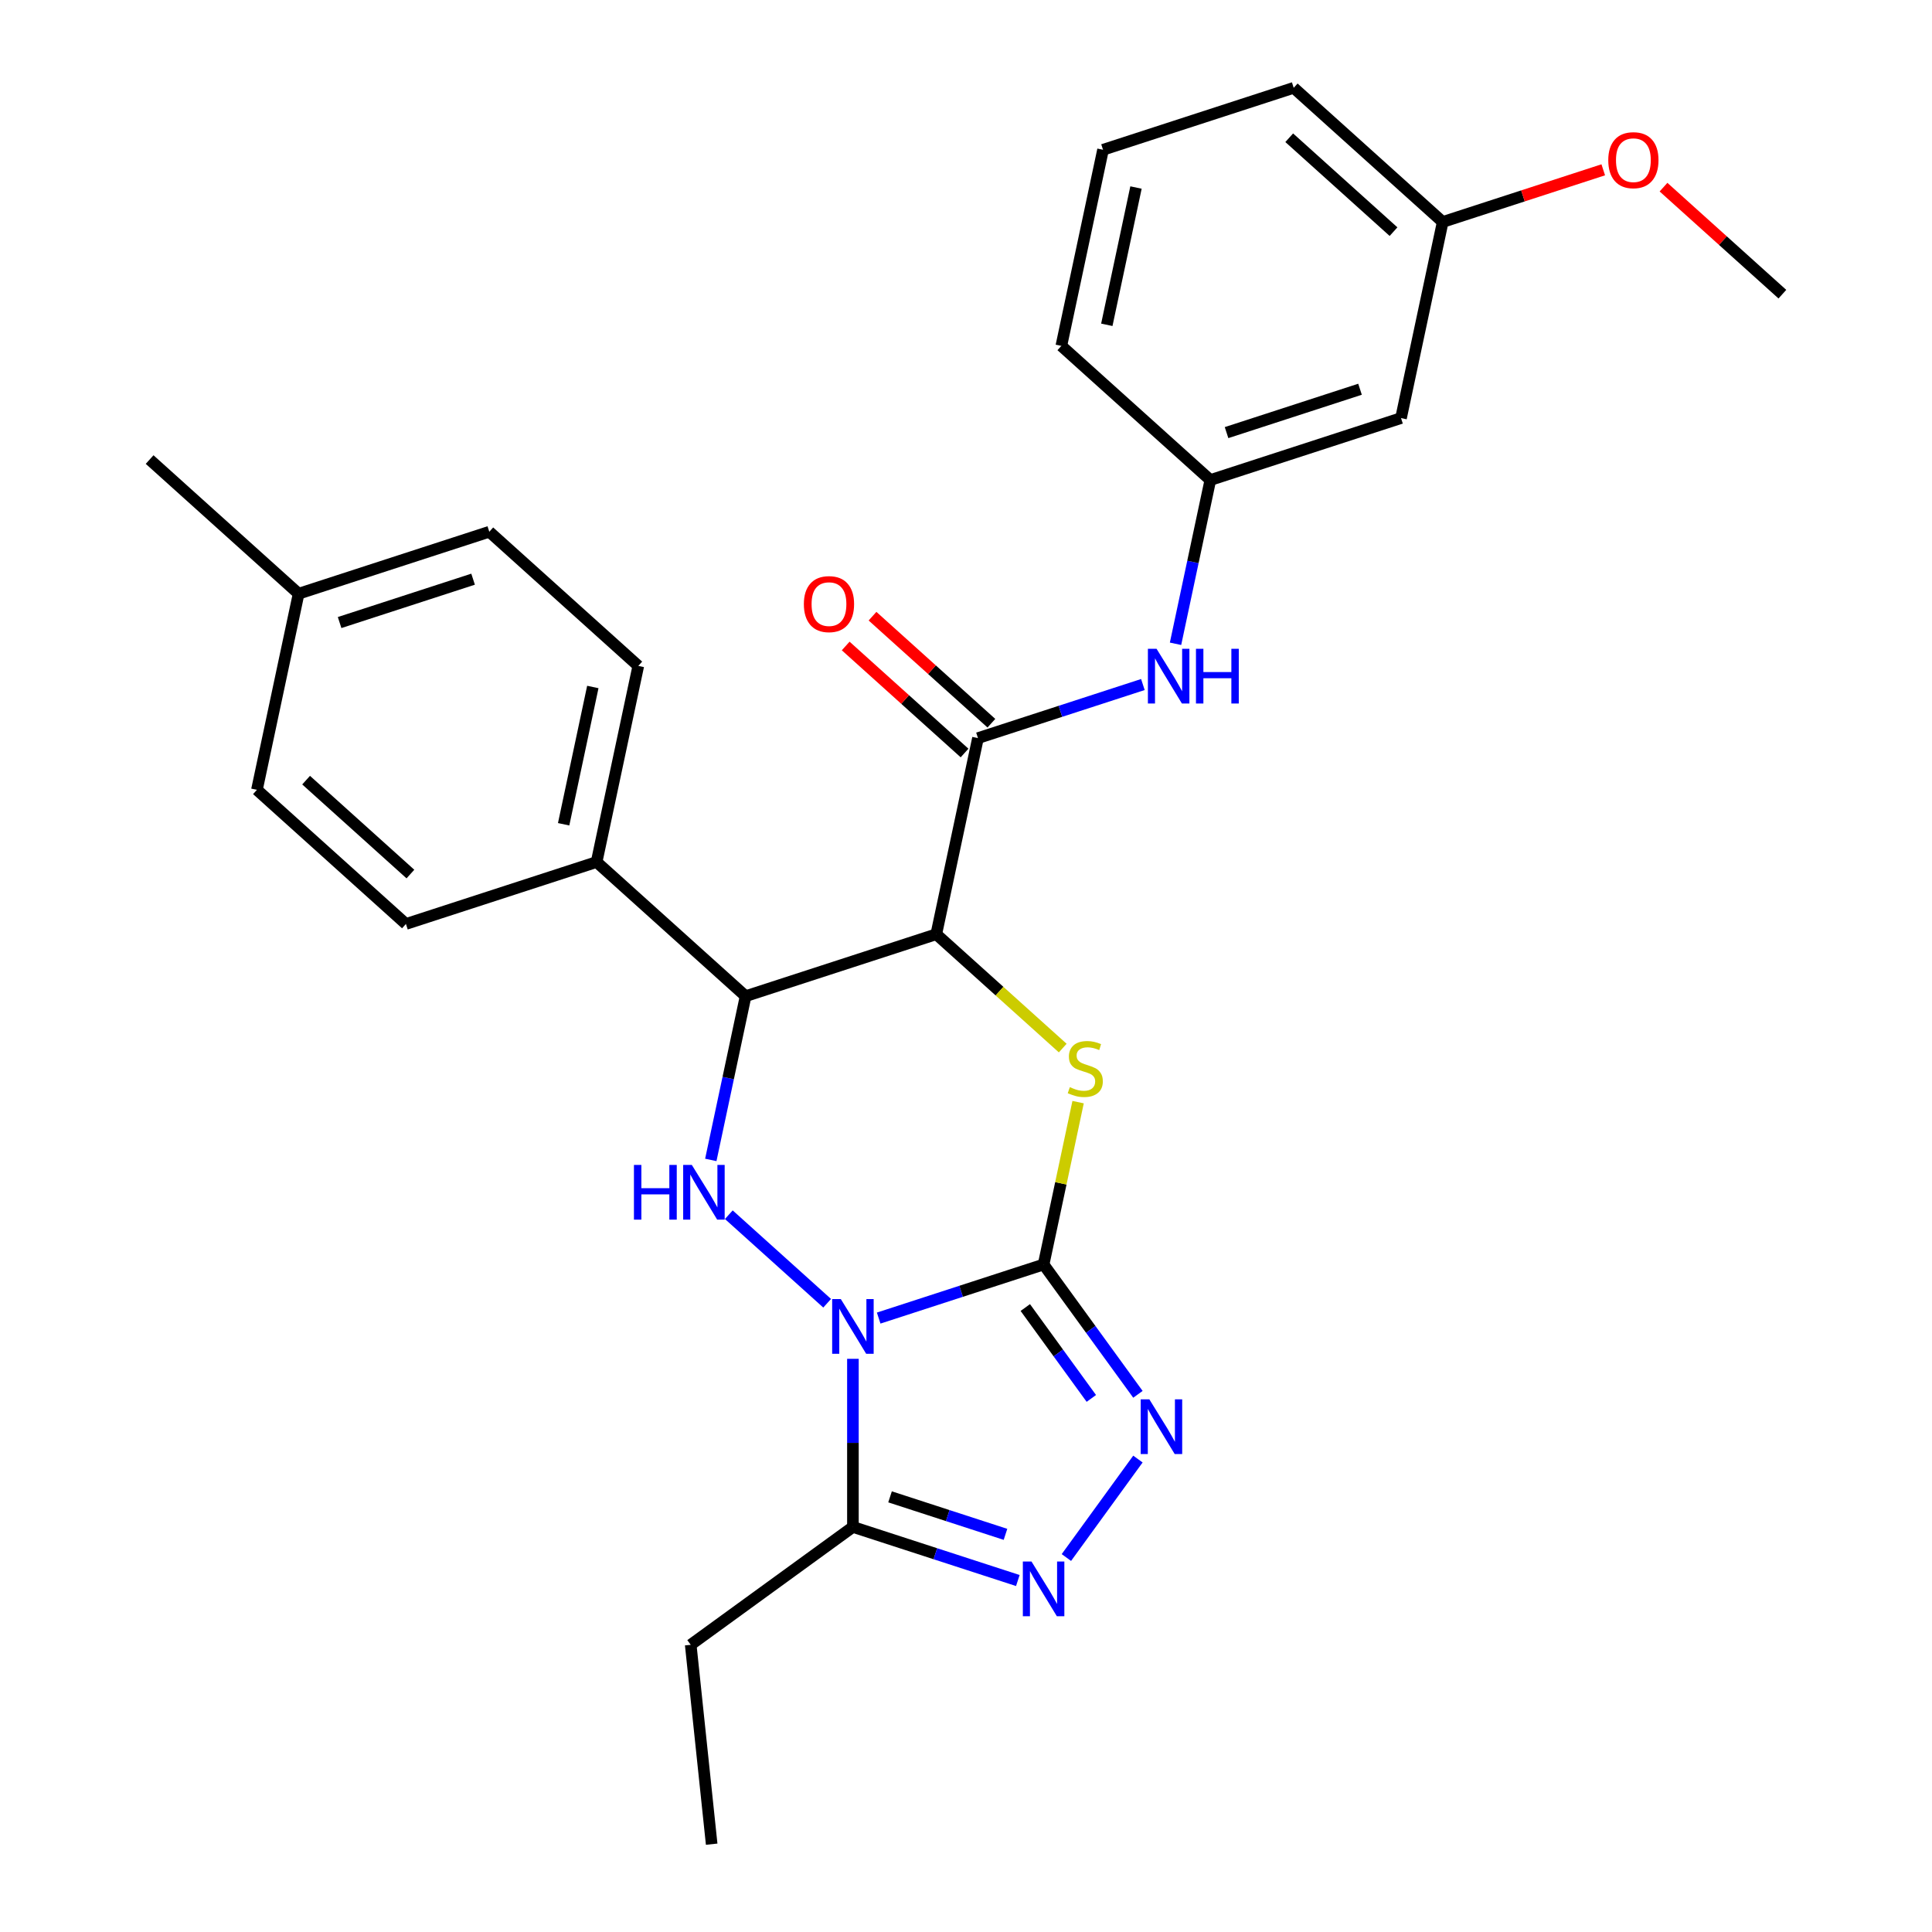 <?xml version='1.0' encoding='iso-8859-1'?>
<svg version='1.1' baseProfile='full'
              xmlns='http://www.w3.org/2000/svg'
                      xmlns:rdkit='http://www.rdkit.org/xml'
                      xmlns:xlink='http://www.w3.org/1999/xlink'
                  xml:space='preserve'
width='1000px' height='1000px' viewBox='0 0 1000 1000'>
<!-- END OF HEADER -->
<rect style='opacity:1.0;fill:#FFFFFF;stroke:none' width='1000' height='1000' x='0' y='0'> </rect>
<path class='bond-0' d='M 454.802,682.234 L 497.483,668.366' style='fill:none;fill-rule:evenodd;stroke:#0000FF;stroke-width:6px;stroke-linecap:butt;stroke-linejoin:miter;stroke-opacity:1' />
<path class='bond-0' d='M 497.483,668.366 L 540.164,654.498' style='fill:none;fill-rule:evenodd;stroke:#000000;stroke-width:6px;stroke-linecap:butt;stroke-linejoin:miter;stroke-opacity:1' />
<path class='bond-3' d='M 428.133,674.56 L 377.234,628.73' style='fill:none;fill-rule:evenodd;stroke:#0000FF;stroke-width:6px;stroke-linecap:butt;stroke-linejoin:miter;stroke-opacity:1' />
<path class='bond-6' d='M 441.468,703.321 L 441.468,746.831' style='fill:none;fill-rule:evenodd;stroke:#0000FF;stroke-width:6px;stroke-linecap:butt;stroke-linejoin:miter;stroke-opacity:1' />
<path class='bond-6' d='M 441.468,746.831 L 441.468,790.342' style='fill:none;fill-rule:evenodd;stroke:#000000;stroke-width:6px;stroke-linecap:butt;stroke-linejoin:miter;stroke-opacity:1' />
<path class='bond-2' d='M 540.164,654.498 L 549.095,612.482' style='fill:none;fill-rule:evenodd;stroke:#000000;stroke-width:6px;stroke-linecap:butt;stroke-linejoin:miter;stroke-opacity:1' />
<path class='bond-2' d='M 549.095,612.482 L 558.025,570.465' style='fill:none;fill-rule:evenodd;stroke:#CCCC00;stroke-width:6px;stroke-linecap:butt;stroke-linejoin:miter;stroke-opacity:1' />
<path class='bond-4' d='M 540.164,654.498 L 564.576,688.099' style='fill:none;fill-rule:evenodd;stroke:#000000;stroke-width:6px;stroke-linecap:butt;stroke-linejoin:miter;stroke-opacity:1' />
<path class='bond-4' d='M 564.576,688.099 L 588.988,721.7' style='fill:none;fill-rule:evenodd;stroke:#0000FF;stroke-width:6px;stroke-linecap:butt;stroke-linejoin:miter;stroke-opacity:1' />
<path class='bond-4' d='M 530.696,676.778 L 547.785,700.298' style='fill:none;fill-rule:evenodd;stroke:#000000;stroke-width:6px;stroke-linecap:butt;stroke-linejoin:miter;stroke-opacity:1' />
<path class='bond-4' d='M 547.785,700.298 L 564.873,723.819' style='fill:none;fill-rule:evenodd;stroke:#0000FF;stroke-width:6px;stroke-linecap:butt;stroke-linejoin:miter;stroke-opacity:1' />
<path class='bond-1' d='M 484.62,483.552 L 385.924,515.62' style='fill:none;fill-rule:evenodd;stroke:#000000;stroke-width:6px;stroke-linecap:butt;stroke-linejoin:miter;stroke-opacity:1' />
<path class='bond-8' d='M 484.62,483.552 L 506.196,382.045' style='fill:none;fill-rule:evenodd;stroke:#000000;stroke-width:6px;stroke-linecap:butt;stroke-linejoin:miter;stroke-opacity:1' />
<path class='bond-29' d='M 484.62,483.552 L 517.343,513.016' style='fill:none;fill-rule:evenodd;stroke:#000000;stroke-width:6px;stroke-linecap:butt;stroke-linejoin:miter;stroke-opacity:1' />
<path class='bond-29' d='M 517.343,513.016 L 550.065,542.479' style='fill:none;fill-rule:evenodd;stroke:#CCCC00;stroke-width:6px;stroke-linecap:butt;stroke-linejoin:miter;stroke-opacity:1' />
<path class='bond-5' d='M 367.909,600.373 L 376.917,557.997' style='fill:none;fill-rule:evenodd;stroke:#0000FF;stroke-width:6px;stroke-linecap:butt;stroke-linejoin:miter;stroke-opacity:1' />
<path class='bond-5' d='M 376.917,557.997 L 385.924,515.62' style='fill:none;fill-rule:evenodd;stroke:#000000;stroke-width:6px;stroke-linecap:butt;stroke-linejoin:miter;stroke-opacity:1' />
<path class='bond-28' d='M 588.988,755.208 L 551.96,806.173' style='fill:none;fill-rule:evenodd;stroke:#0000FF;stroke-width:6px;stroke-linecap:butt;stroke-linejoin:miter;stroke-opacity:1' />
<path class='bond-10' d='M 385.924,515.62 L 308.804,446.181' style='fill:none;fill-rule:evenodd;stroke:#000000;stroke-width:6px;stroke-linecap:butt;stroke-linejoin:miter;stroke-opacity:1' />
<path class='bond-7' d='M 441.468,790.342 L 484.149,804.209' style='fill:none;fill-rule:evenodd;stroke:#000000;stroke-width:6px;stroke-linecap:butt;stroke-linejoin:miter;stroke-opacity:1' />
<path class='bond-7' d='M 484.149,804.209 L 526.829,818.077' style='fill:none;fill-rule:evenodd;stroke:#0000FF;stroke-width:6px;stroke-linecap:butt;stroke-linejoin:miter;stroke-opacity:1' />
<path class='bond-7' d='M 460.686,774.763 L 490.562,784.47' style='fill:none;fill-rule:evenodd;stroke:#000000;stroke-width:6px;stroke-linecap:butt;stroke-linejoin:miter;stroke-opacity:1' />
<path class='bond-7' d='M 490.562,784.47 L 520.439,794.178' style='fill:none;fill-rule:evenodd;stroke:#0000FF;stroke-width:6px;stroke-linecap:butt;stroke-linejoin:miter;stroke-opacity:1' />
<path class='bond-17' d='M 441.468,790.342 L 357.512,851.339' style='fill:none;fill-rule:evenodd;stroke:#000000;stroke-width:6px;stroke-linecap:butt;stroke-linejoin:miter;stroke-opacity:1' />
<path class='bond-9' d='M 506.196,382.045 L 548.877,368.177' style='fill:none;fill-rule:evenodd;stroke:#000000;stroke-width:6px;stroke-linecap:butt;stroke-linejoin:miter;stroke-opacity:1' />
<path class='bond-9' d='M 548.877,368.177 L 591.557,354.309' style='fill:none;fill-rule:evenodd;stroke:#0000FF;stroke-width:6px;stroke-linecap:butt;stroke-linejoin:miter;stroke-opacity:1' />
<path class='bond-11' d='M 513.14,374.333 L 482.377,346.634' style='fill:none;fill-rule:evenodd;stroke:#000000;stroke-width:6px;stroke-linecap:butt;stroke-linejoin:miter;stroke-opacity:1' />
<path class='bond-11' d='M 482.377,346.634 L 451.614,318.935' style='fill:none;fill-rule:evenodd;stroke:#FF0000;stroke-width:6px;stroke-linecap:butt;stroke-linejoin:miter;stroke-opacity:1' />
<path class='bond-11' d='M 499.252,389.757 L 468.489,362.058' style='fill:none;fill-rule:evenodd;stroke:#000000;stroke-width:6px;stroke-linecap:butt;stroke-linejoin:miter;stroke-opacity:1' />
<path class='bond-11' d='M 468.489,362.058 L 437.726,334.359' style='fill:none;fill-rule:evenodd;stroke:#FF0000;stroke-width:6px;stroke-linecap:butt;stroke-linejoin:miter;stroke-opacity:1' />
<path class='bond-12' d='M 608.453,333.222 L 617.46,290.846' style='fill:none;fill-rule:evenodd;stroke:#0000FF;stroke-width:6px;stroke-linecap:butt;stroke-linejoin:miter;stroke-opacity:1' />
<path class='bond-12' d='M 617.46,290.846 L 626.468,248.469' style='fill:none;fill-rule:evenodd;stroke:#000000;stroke-width:6px;stroke-linecap:butt;stroke-linejoin:miter;stroke-opacity:1' />
<path class='bond-14' d='M 308.804,446.181 L 330.38,344.674' style='fill:none;fill-rule:evenodd;stroke:#000000;stroke-width:6px;stroke-linecap:butt;stroke-linejoin:miter;stroke-opacity:1' />
<path class='bond-14' d='M 291.739,426.64 L 306.842,355.585' style='fill:none;fill-rule:evenodd;stroke:#000000;stroke-width:6px;stroke-linecap:butt;stroke-linejoin:miter;stroke-opacity:1' />
<path class='bond-15' d='M 308.804,446.181 L 210.108,478.249' style='fill:none;fill-rule:evenodd;stroke:#000000;stroke-width:6px;stroke-linecap:butt;stroke-linejoin:miter;stroke-opacity:1' />
<path class='bond-13' d='M 626.468,248.469 L 725.164,216.401' style='fill:none;fill-rule:evenodd;stroke:#000000;stroke-width:6px;stroke-linecap:butt;stroke-linejoin:miter;stroke-opacity:1' />
<path class='bond-13' d='M 634.859,223.92 L 703.946,201.472' style='fill:none;fill-rule:evenodd;stroke:#000000;stroke-width:6px;stroke-linecap:butt;stroke-linejoin:miter;stroke-opacity:1' />
<path class='bond-23' d='M 626.468,248.469 L 549.348,179.03' style='fill:none;fill-rule:evenodd;stroke:#000000;stroke-width:6px;stroke-linecap:butt;stroke-linejoin:miter;stroke-opacity:1' />
<path class='bond-16' d='M 725.164,216.401 L 746.74,114.894' style='fill:none;fill-rule:evenodd;stroke:#000000;stroke-width:6px;stroke-linecap:butt;stroke-linejoin:miter;stroke-opacity:1' />
<path class='bond-18' d='M 330.38,344.674 L 253.26,275.235' style='fill:none;fill-rule:evenodd;stroke:#000000;stroke-width:6px;stroke-linecap:butt;stroke-linejoin:miter;stroke-opacity:1' />
<path class='bond-19' d='M 210.108,478.249 L 132.988,408.81' style='fill:none;fill-rule:evenodd;stroke:#000000;stroke-width:6px;stroke-linecap:butt;stroke-linejoin:miter;stroke-opacity:1' />
<path class='bond-19' d='M 212.428,452.41 L 158.444,403.802' style='fill:none;fill-rule:evenodd;stroke:#000000;stroke-width:6px;stroke-linecap:butt;stroke-linejoin:miter;stroke-opacity:1' />
<path class='bond-21' d='M 746.74,114.894 L 788.291,101.393' style='fill:none;fill-rule:evenodd;stroke:#000000;stroke-width:6px;stroke-linecap:butt;stroke-linejoin:miter;stroke-opacity:1' />
<path class='bond-21' d='M 788.291,101.393 L 829.841,87.892' style='fill:none;fill-rule:evenodd;stroke:#FF0000;stroke-width:6px;stroke-linecap:butt;stroke-linejoin:miter;stroke-opacity:1' />
<path class='bond-31' d='M 746.74,114.894 L 669.62,45.455' style='fill:none;fill-rule:evenodd;stroke:#000000;stroke-width:6px;stroke-linecap:butt;stroke-linejoin:miter;stroke-opacity:1' />
<path class='bond-31' d='M 721.284,119.902 L 667.3,71.294' style='fill:none;fill-rule:evenodd;stroke:#000000;stroke-width:6px;stroke-linecap:butt;stroke-linejoin:miter;stroke-opacity:1' />
<path class='bond-27' d='M 357.512,851.339 L 368.359,954.545' style='fill:none;fill-rule:evenodd;stroke:#000000;stroke-width:6px;stroke-linecap:butt;stroke-linejoin:miter;stroke-opacity:1' />
<path class='bond-30' d='M 253.26,275.235 L 154.564,307.303' style='fill:none;fill-rule:evenodd;stroke:#000000;stroke-width:6px;stroke-linecap:butt;stroke-linejoin:miter;stroke-opacity:1' />
<path class='bond-30' d='M 244.869,299.784 L 175.782,322.232' style='fill:none;fill-rule:evenodd;stroke:#000000;stroke-width:6px;stroke-linecap:butt;stroke-linejoin:miter;stroke-opacity:1' />
<path class='bond-20' d='M 132.988,408.81 L 154.564,307.303' style='fill:none;fill-rule:evenodd;stroke:#000000;stroke-width:6px;stroke-linecap:butt;stroke-linejoin:miter;stroke-opacity:1' />
<path class='bond-25' d='M 154.564,307.303 L 77.445,237.864' style='fill:none;fill-rule:evenodd;stroke:#000000;stroke-width:6px;stroke-linecap:butt;stroke-linejoin:miter;stroke-opacity:1' />
<path class='bond-26' d='M 861.03,96.867 L 891.793,124.565' style='fill:none;fill-rule:evenodd;stroke:#FF0000;stroke-width:6px;stroke-linecap:butt;stroke-linejoin:miter;stroke-opacity:1' />
<path class='bond-26' d='M 891.793,124.565 L 922.556,152.264' style='fill:none;fill-rule:evenodd;stroke:#000000;stroke-width:6px;stroke-linecap:butt;stroke-linejoin:miter;stroke-opacity:1' />
<path class='bond-22' d='M 570.924,77.523 L 549.348,179.03' style='fill:none;fill-rule:evenodd;stroke:#000000;stroke-width:6px;stroke-linecap:butt;stroke-linejoin:miter;stroke-opacity:1' />
<path class='bond-22' d='M 587.989,97.064 L 572.886,168.119' style='fill:none;fill-rule:evenodd;stroke:#000000;stroke-width:6px;stroke-linecap:butt;stroke-linejoin:miter;stroke-opacity:1' />
<path class='bond-24' d='M 570.924,77.523 L 669.62,45.455' style='fill:none;fill-rule:evenodd;stroke:#000000;stroke-width:6px;stroke-linecap:butt;stroke-linejoin:miter;stroke-opacity:1' />
<path  class='atom-0' d='M 435.208 672.406
L 444.488 687.406
Q 445.408 688.886, 446.888 691.566
Q 448.368 694.246, 448.448 694.406
L 448.448 672.406
L 452.208 672.406
L 452.208 700.726
L 448.328 700.726
L 438.368 684.326
Q 437.208 682.406, 435.968 680.206
Q 434.768 678.006, 434.408 677.326
L 434.408 700.726
L 430.728 700.726
L 430.728 672.406
L 435.208 672.406
' fill='#0000FF'/>
<path  class='atom-3' d='M 553.74 562.711
Q 554.06 562.831, 555.38 563.391
Q 556.7 563.951, 558.14 564.311
Q 559.62 564.631, 561.06 564.631
Q 563.74 564.631, 565.3 563.351
Q 566.86 562.031, 566.86 559.751
Q 566.86 558.191, 566.06 557.231
Q 565.3 556.271, 564.1 555.751
Q 562.9 555.231, 560.9 554.631
Q 558.38 553.871, 556.86 553.151
Q 555.38 552.431, 554.3 550.911
Q 553.26 549.391, 553.26 546.831
Q 553.26 543.271, 555.66 541.071
Q 558.1 538.871, 562.9 538.871
Q 566.18 538.871, 569.9 540.431
L 568.98 543.511
Q 565.58 542.111, 563.02 542.111
Q 560.26 542.111, 558.74 543.271
Q 557.22 544.391, 557.26 546.351
Q 557.26 547.871, 558.02 548.791
Q 558.82 549.711, 559.94 550.231
Q 561.1 550.751, 563.02 551.351
Q 565.58 552.151, 567.1 552.951
Q 568.62 553.751, 569.7 555.391
Q 570.82 556.991, 570.82 559.751
Q 570.82 563.671, 568.18 565.791
Q 565.58 567.871, 561.22 567.871
Q 558.7 567.871, 556.78 567.311
Q 554.9 566.791, 552.66 565.871
L 553.74 562.711
' fill='#CCCC00'/>
<path  class='atom-4' d='M 328.128 602.967
L 331.968 602.967
L 331.968 615.007
L 346.448 615.007
L 346.448 602.967
L 350.288 602.967
L 350.288 631.287
L 346.448 631.287
L 346.448 618.207
L 331.968 618.207
L 331.968 631.287
L 328.128 631.287
L 328.128 602.967
' fill='#0000FF'/>
<path  class='atom-4' d='M 358.088 602.967
L 367.368 617.967
Q 368.288 619.447, 369.768 622.127
Q 371.248 624.807, 371.328 624.967
L 371.328 602.967
L 375.088 602.967
L 375.088 631.287
L 371.208 631.287
L 361.248 614.887
Q 360.088 612.967, 358.848 610.767
Q 357.648 608.567, 357.288 607.887
L 357.288 631.287
L 353.608 631.287
L 353.608 602.967
L 358.088 602.967
' fill='#0000FF'/>
<path  class='atom-5' d='M 594.901 724.294
L 604.181 739.294
Q 605.101 740.774, 606.581 743.454
Q 608.061 746.134, 608.141 746.294
L 608.141 724.294
L 611.901 724.294
L 611.901 752.614
L 608.021 752.614
L 598.061 736.214
Q 596.901 734.294, 595.661 732.094
Q 594.461 729.894, 594.101 729.214
L 594.101 752.614
L 590.421 752.614
L 590.421 724.294
L 594.901 724.294
' fill='#0000FF'/>
<path  class='atom-8' d='M 533.904 808.25
L 543.184 823.25
Q 544.104 824.73, 545.584 827.41
Q 547.064 830.09, 547.144 830.25
L 547.144 808.25
L 550.904 808.25
L 550.904 836.57
L 547.024 836.57
L 537.064 820.17
Q 535.904 818.25, 534.664 816.05
Q 533.464 813.85, 533.104 813.17
L 533.104 836.57
L 529.424 836.57
L 529.424 808.25
L 533.904 808.25
' fill='#0000FF'/>
<path  class='atom-10' d='M 598.632 335.816
L 607.912 350.816
Q 608.832 352.296, 610.312 354.976
Q 611.792 357.656, 611.872 357.816
L 611.872 335.816
L 615.632 335.816
L 615.632 364.136
L 611.752 364.136
L 601.792 347.736
Q 600.632 345.816, 599.392 343.616
Q 598.192 341.416, 597.832 340.736
L 597.832 364.136
L 594.152 364.136
L 594.152 335.816
L 598.632 335.816
' fill='#0000FF'/>
<path  class='atom-10' d='M 619.032 335.816
L 622.872 335.816
L 622.872 347.856
L 637.352 347.856
L 637.352 335.816
L 641.192 335.816
L 641.192 364.136
L 637.352 364.136
L 637.352 351.056
L 622.872 351.056
L 622.872 364.136
L 619.032 364.136
L 619.032 335.816
' fill='#0000FF'/>
<path  class='atom-12' d='M 416.076 312.686
Q 416.076 305.886, 419.436 302.086
Q 422.796 298.286, 429.076 298.286
Q 435.356 298.286, 438.716 302.086
Q 442.076 305.886, 442.076 312.686
Q 442.076 319.566, 438.676 323.486
Q 435.276 327.366, 429.076 327.366
Q 422.836 327.366, 419.436 323.486
Q 416.076 319.606, 416.076 312.686
M 429.076 324.166
Q 433.396 324.166, 435.716 321.286
Q 438.076 318.366, 438.076 312.686
Q 438.076 307.126, 435.716 304.326
Q 433.396 301.486, 429.076 301.486
Q 424.756 301.486, 422.396 304.286
Q 420.076 307.086, 420.076 312.686
Q 420.076 318.406, 422.396 321.286
Q 424.756 324.166, 429.076 324.166
' fill='#FF0000'/>
<path  class='atom-22' d='M 832.436 82.905
Q 832.436 76.105, 835.796 72.305
Q 839.156 68.505, 845.436 68.505
Q 851.716 68.505, 855.076 72.305
Q 858.436 76.105, 858.436 82.905
Q 858.436 89.785, 855.036 93.705
Q 851.636 97.585, 845.436 97.585
Q 839.196 97.585, 835.796 93.705
Q 832.436 89.825, 832.436 82.905
M 845.436 94.385
Q 849.756 94.385, 852.076 91.505
Q 854.436 88.585, 854.436 82.905
Q 854.436 77.345, 852.076 74.545
Q 849.756 71.705, 845.436 71.705
Q 841.116 71.705, 838.756 74.505
Q 836.436 77.305, 836.436 82.905
Q 836.436 88.625, 838.756 91.505
Q 841.116 94.385, 845.436 94.385
' fill='#FF0000'/>
</svg>
